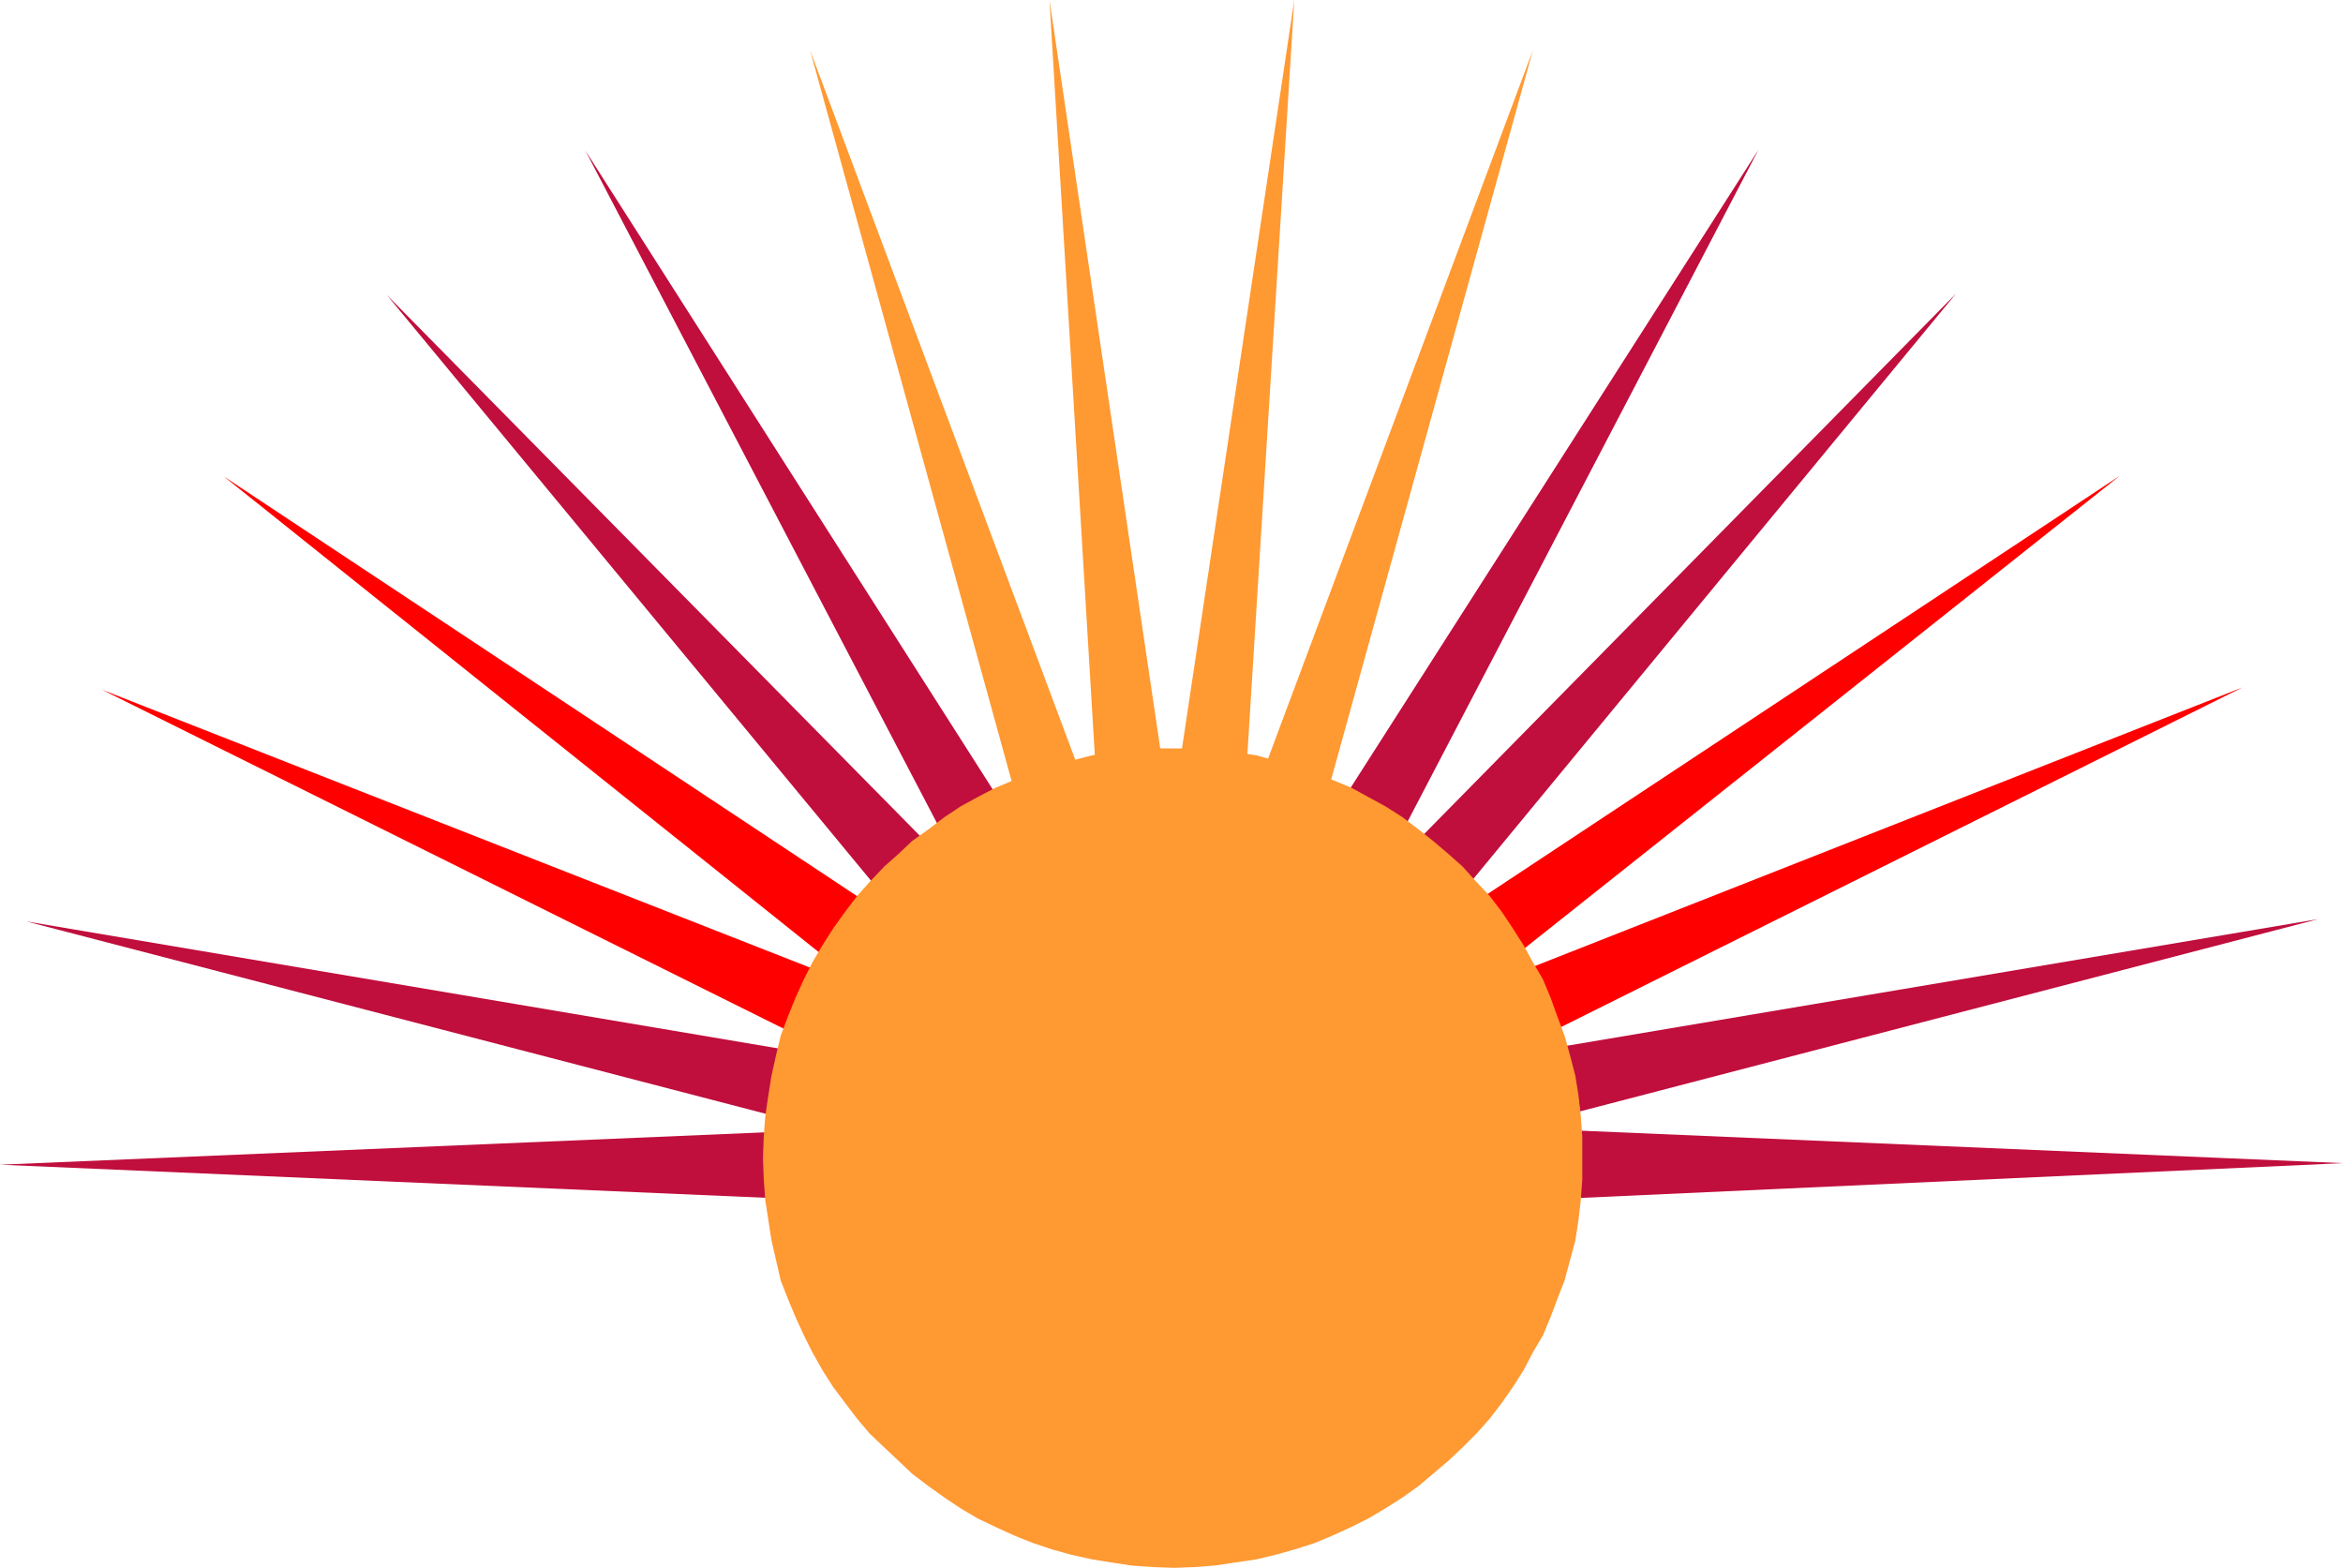 <?xml version="1.0" encoding="UTF-8" standalone="no"?>
<svg
   version="1.0"
   width="129.724mm"
   height="86.803mm"
   id="svg17"
   sodipodi:docname="Sun 48.wmf"
   xmlns:inkscape="http://www.inkscape.org/namespaces/inkscape"
   xmlns:sodipodi="http://sodipodi.sourceforge.net/DTD/sodipodi-0.dtd"
   xmlns="http://www.w3.org/2000/svg"
   xmlns:svg="http://www.w3.org/2000/svg">
  <sodipodi:namedview
     id="namedview17"
     pagecolor="#ffffff"
     bordercolor="#000000"
     borderopacity="0.25"
     inkscape:showpageshadow="2"
     inkscape:pageopacity="0.0"
     inkscape:pagecheckerboard="0"
     inkscape:deskcolor="#d1d1d1"
     inkscape:document-units="mm" />
  <defs
     id="defs1">
    <pattern
       id="WMFhbasepattern"
       patternUnits="userSpaceOnUse"
       width="6"
       height="6"
       x="0"
       y="0" />
  </defs>
  <path
     style="fill:#ff9932;fill-opacity:1;fill-rule:evenodd;stroke:none"
     d="m 242.885,157.25 -3.394,0.162 -3.394,0.162 -3.394,0.485 -3.555,0.808 L 219.614,0 Z"
     id="path1" />
  <path
     style="fill:#ff9932;fill-opacity:1;fill-rule:evenodd;stroke:none"
     d="m 225.27,159.674 -3.394,0.97 -3.394,1.131 -3.232,1.131 -3.394,1.131 -42.339,-153.533 z"
     id="path2" />
  <path
     style="fill:#c00e3d;fill-opacity:1;fill-rule:evenodd;stroke:none"
     d="m 208.141,165.816 -3.07,1.616 -3.07,1.778 -2.747,1.778 -2.909,1.778 -73.851,-141.25 z"
     id="path3" />
  <path
     style="fill:#c00e3d;fill-opacity:1;fill-rule:evenodd;stroke:none"
     d="m 192.95,175.351 -2.747,2.263 -2.586,2.263 -2.424,2.263 -2.424,2.747 L 80.962,61.736 Z"
     id="path4" />
  <path
     style="fill:#ff0000;fill-opacity:1;fill-rule:evenodd;stroke:none"
     d="m 180.022,187.957 -2.262,2.747 -2.101,2.747 -1.778,2.909 -2.101,3.232 L 46.864,99.716 Z"
     id="path5" />
  <path
     style="fill:#ff0000;fill-opacity:1;fill-rule:evenodd;stroke:none"
     d="m 170.003,202.664 -1.293,3.232 -1.616,3.071 -1.131,3.232 -1.293,3.394 -143.339,-71.272 z"
     id="path6" />
  <path
     style="fill:#c00e3d;fill-opacity:1;fill-rule:evenodd;stroke:none"
     d="m 163.377,219.472 -0.808,3.394 -0.646,3.394 -0.485,3.394 -0.646,3.555 L 5.494,192.805 Z"
     id="path7" />
  <path
     style="fill:#c00e3d;fill-opacity:1;fill-rule:evenodd;stroke:none"
     d="m 160.792,250.663 -0.323,-3.394 v -3.555 -3.717 -3.071 L 0,243.714 Z"
     id="path8" />
  <path
     style="fill:#c00e3d;fill-opacity:1;fill-rule:evenodd;stroke:none"
     d="m 330.956,236.603 v 5.656 l -0.162,8.404 159.499,-7.273 z"
     id="path9" />
  <path
     style="fill:#c00e3d;fill-opacity:1;fill-rule:evenodd;stroke:none"
     d="m 330.633,232.562 -0.485,-3.555 -0.808,-3.394 -0.646,-3.394 -0.808,-3.394 157.237,-26.505 z"
     id="path10" />
  <path
     style="fill:#ff0000;fill-opacity:1;fill-rule:evenodd;stroke:none"
     d="m 326.593,214.946 -1.293,-3.394 -1.293,-3.232 -1.454,-3.232 -1.454,-2.909 148.187,-58.343 z"
     id="path11" />
  <path
     style="fill:#ff0000;fill-opacity:1;fill-rule:evenodd;stroke:none"
     d="m 318.998,198.462 -1.778,-2.747 -1.778,-2.424 -1.939,-2.586 -2.586,-3.394 132.673,-87.756 z"
     id="path12" />
  <path
     style="fill:#c00e3d;fill-opacity:1;fill-rule:evenodd;stroke:none"
     d="m 308.171,184.078 -2.586,-2.747 -2.424,-2.263 -2.747,-2.101 -2.747,-2.101 111.665,-113.453 z"
     id="path13" />
  <path
     style="fill:#c00e3d;fill-opacity:1;fill-rule:evenodd;stroke:none"
     d="m 294.273,172.442 -2.909,-2.101 -2.909,-1.778 -3.07,-1.616 -3.07,-1.616 85.648,-133.978 z"
     id="path14" />
  <path
     style="fill:#ff9932;fill-opacity:1;fill-rule:evenodd;stroke:none"
     d="m 278.436,163.553 -3.394,-1.131 -3.394,-1.131 -3.07,-0.97 -3.394,-1.131 55.59,-148.685 z"
     id="path15" />
  <path
     style="fill:#ff9932;fill-opacity:1;fill-rule:evenodd;stroke:none"
     d="m 260.984,158.543 -3.394,-0.646 -3.394,-0.485 h -3.394 l -3.555,-0.162 L 270.841,0 Z"
     id="path16" />
  <path
     style="fill:#ff9932;fill-opacity:1;fill-rule:evenodd;stroke:none"
     d="m 245.632,156.604 h 4.363 l 4.202,0.323 4.363,0.485 4.363,0.646 4.04,1.131 4.04,1.131 4.04,1.455 3.878,1.455 3.878,1.616 3.555,1.939 3.555,1.939 3.555,2.263 3.394,2.586 3.07,2.424 3.232,2.747 2.909,2.586 2.909,3.232 2.747,2.909 2.586,3.394 2.262,3.394 2.262,3.555 1.939,3.556 2.101,3.555 1.616,3.879 1.454,4.04 1.454,3.879 1.131,4.04 1.131,4.364 0.646,4.04 0.485,4.364 0.323,4.364 v 4.364 4.525 l -0.323,4.364 -0.485,4.202 -0.646,4.202 -1.131,4.202 -1.131,4.202 -1.454,3.717 -1.454,3.879 -1.616,3.879 -2.101,3.555 -1.939,3.717 -2.262,3.556 -2.262,3.232 -2.586,3.394 -2.747,3.071 -2.909,2.909 -2.909,2.747 -3.232,2.747 -3.07,2.586 -3.394,2.424 -3.555,2.263 -3.555,2.101 -3.555,1.778 -3.878,1.778 -3.878,1.616 -4.04,1.293 -4.04,1.131 -4.04,0.97 -4.363,0.646 -4.363,0.646 -4.202,0.323 -4.363,0.162 -4.363,-0.162 -4.525,-0.323 -4.202,-0.646 -4.04,-0.646 -4.363,-0.97 -4.04,-1.131 -3.878,-1.293 -4.04,-1.616 -3.878,-1.778 -3.717,-1.778 -3.555,-2.101 -3.394,-2.263 -3.394,-2.424 -3.394,-2.586 -2.909,-2.747 -2.909,-2.747 -3.07,-2.909 -2.586,-3.071 -2.586,-3.394 -2.424,-3.232 -2.262,-3.556 -2.101,-3.717 -1.778,-3.555 -1.778,-3.879 -1.616,-3.879 -1.454,-3.717 -0.97,-4.202 -0.97,-4.202 -0.646,-4.202 -0.646,-4.202 -0.323,-4.364 -0.162,-4.525 0.162,-4.364 0.323,-4.364 0.646,-4.364 0.646,-4.04 0.97,-4.364 0.97,-4.04 1.454,-3.879 1.616,-4.04 1.778,-3.879 1.778,-3.555 2.101,-3.556 2.262,-3.555 2.424,-3.394 2.586,-3.394 2.586,-2.909 3.07,-3.232 2.909,-2.586 2.909,-2.747 3.394,-2.424 3.394,-2.586 3.394,-2.263 3.555,-1.939 3.717,-1.939 3.878,-1.616 4.04,-1.455 3.878,-1.455 4.04,-1.131 4.363,-1.131 4.04,-0.646 4.202,-0.485 4.525,-0.323 z"
     id="path17" />
</svg>
